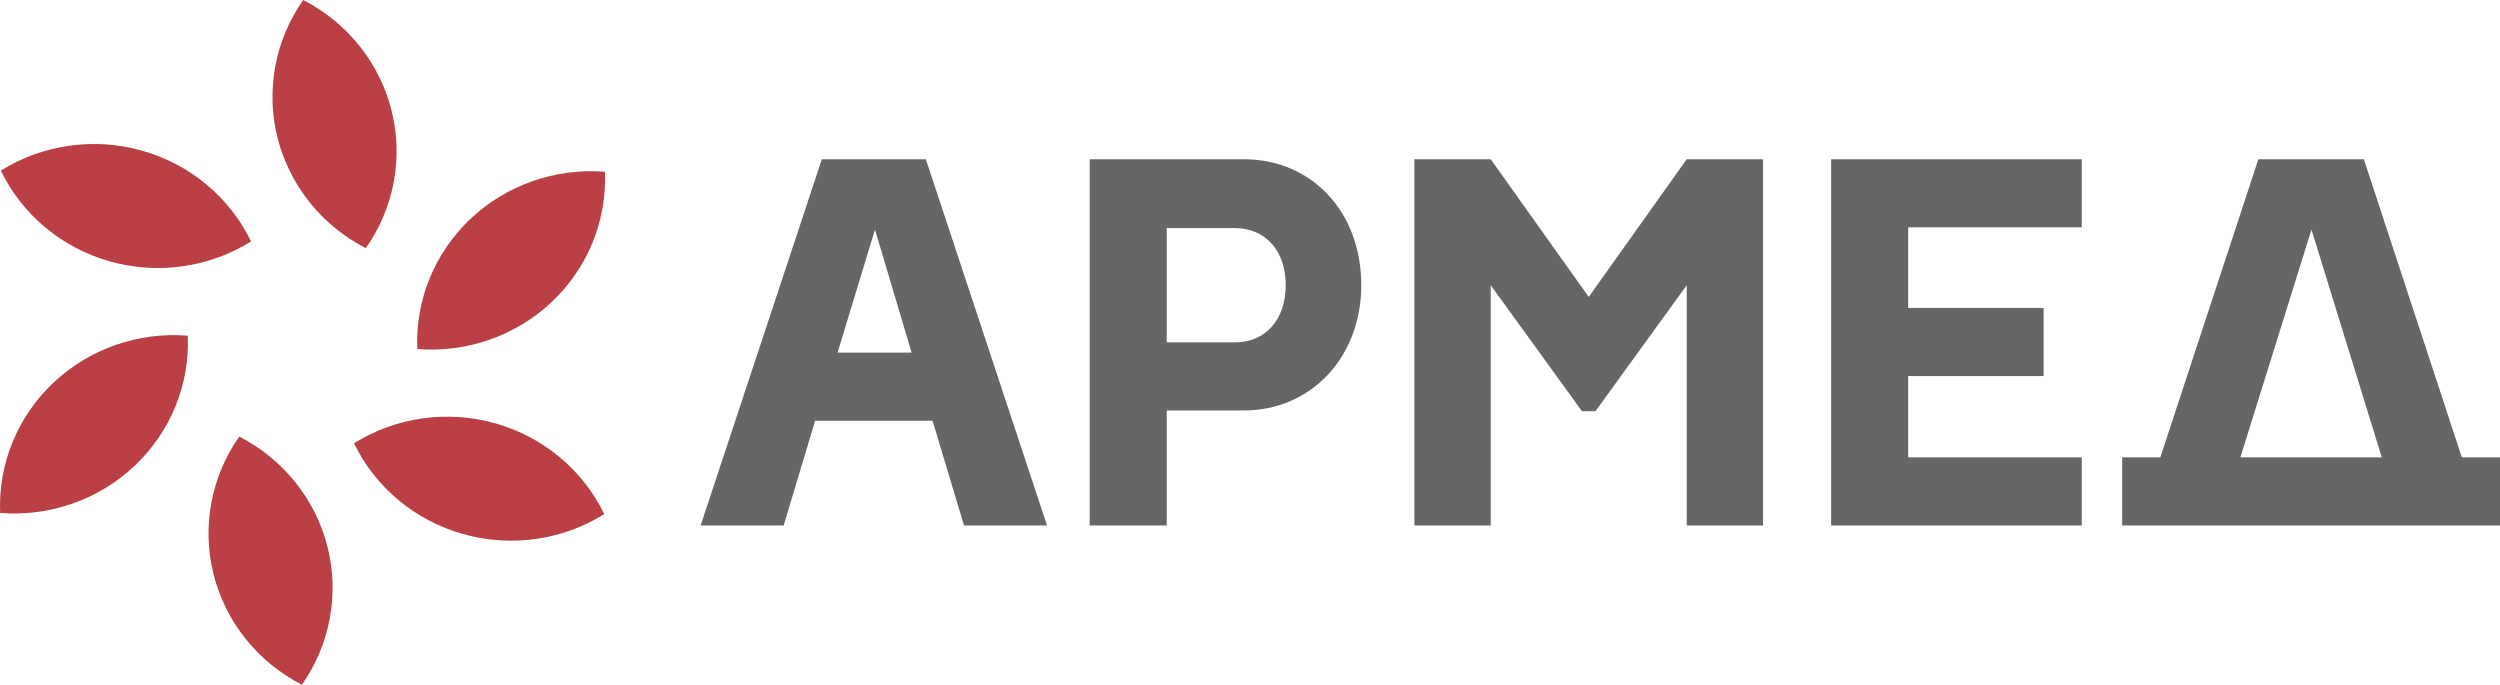 <?xml version="1.0" encoding="UTF-8"?> <svg xmlns="http://www.w3.org/2000/svg" width="157" height="43" viewBox="0 0 157 43" fill="none"> <path d="M44 33H49.215L51.189 26.422H58.565L60.539 33H65.754L58.143 10H51.612L44 33ZM52.598 22.144L54.948 14.416L57.25 22.144H52.598ZM88.824 33V10H93.617L99.772 18.648L105.927 10H110.719V33H105.927V17.912L100.194 25.824H99.349L93.617 17.912V33H88.824ZM114.995 33V10H130.735V14.278H119.834V19.338H128.339V23.616H119.834V28.722H130.735V33H114.995ZM154.604 28.722H157V33H133.272V28.722H135.669L141.824 10H148.449L154.604 28.722ZM68.432 10H78.111C82.34 10 85.488 13.266 85.488 17.912C85.488 22.42 82.34 25.778 78.111 25.778H73.272V33H68.432V10ZM140.696 28.722H149.576L145.16 14.416L140.696 28.722ZM73.272 21.5H77.548C79.474 21.5 80.743 20.074 80.743 17.912C80.743 15.75 79.474 14.324 77.548 14.324H73.272V21.5Z" fill="#666666"></path> <path fill-rule="evenodd" clip-rule="evenodd" d="M0.01 32.214C3.128 32.46 6.203 31.381 8.457 29.252C10.71 27.122 11.925 24.146 11.793 21.079C8.675 20.833 5.599 21.912 3.346 24.041C1.092 26.171 -0.122 29.147 0.01 32.214ZM6.889 16.413C9.895 17.264 13.127 16.809 15.768 15.163C14.426 12.39 11.936 10.315 8.931 9.464C5.925 8.613 2.692 9.068 0.052 10.714C1.394 13.488 3.884 15.563 6.889 16.413ZM17.432 8.662C18.185 11.642 20.203 14.162 22.975 15.584C24.751 13.057 25.337 9.903 24.585 6.922C23.833 3.942 21.815 1.422 19.042 0C17.266 2.528 16.68 5.681 17.432 8.662ZM37.99 10.786C34.872 10.54 31.797 11.619 29.543 13.748C27.29 15.878 26.075 18.854 26.207 21.921C29.325 22.167 32.401 21.088 34.654 18.959C36.907 16.829 38.122 13.854 37.99 10.786ZM37.948 32.286C36.606 29.512 34.116 27.437 31.111 26.587C28.105 25.736 24.872 26.191 22.232 27.837C23.574 30.61 26.063 32.685 29.069 33.536C32.075 34.387 35.308 33.932 37.948 32.286ZM18.958 43C20.734 40.472 21.32 37.319 20.567 34.338C19.815 31.358 17.797 28.837 15.025 27.416C13.249 29.943 12.663 33.097 13.415 36.078C14.167 39.058 16.185 41.578 18.958 43Z" fill="#BA4046"></path> </svg> 